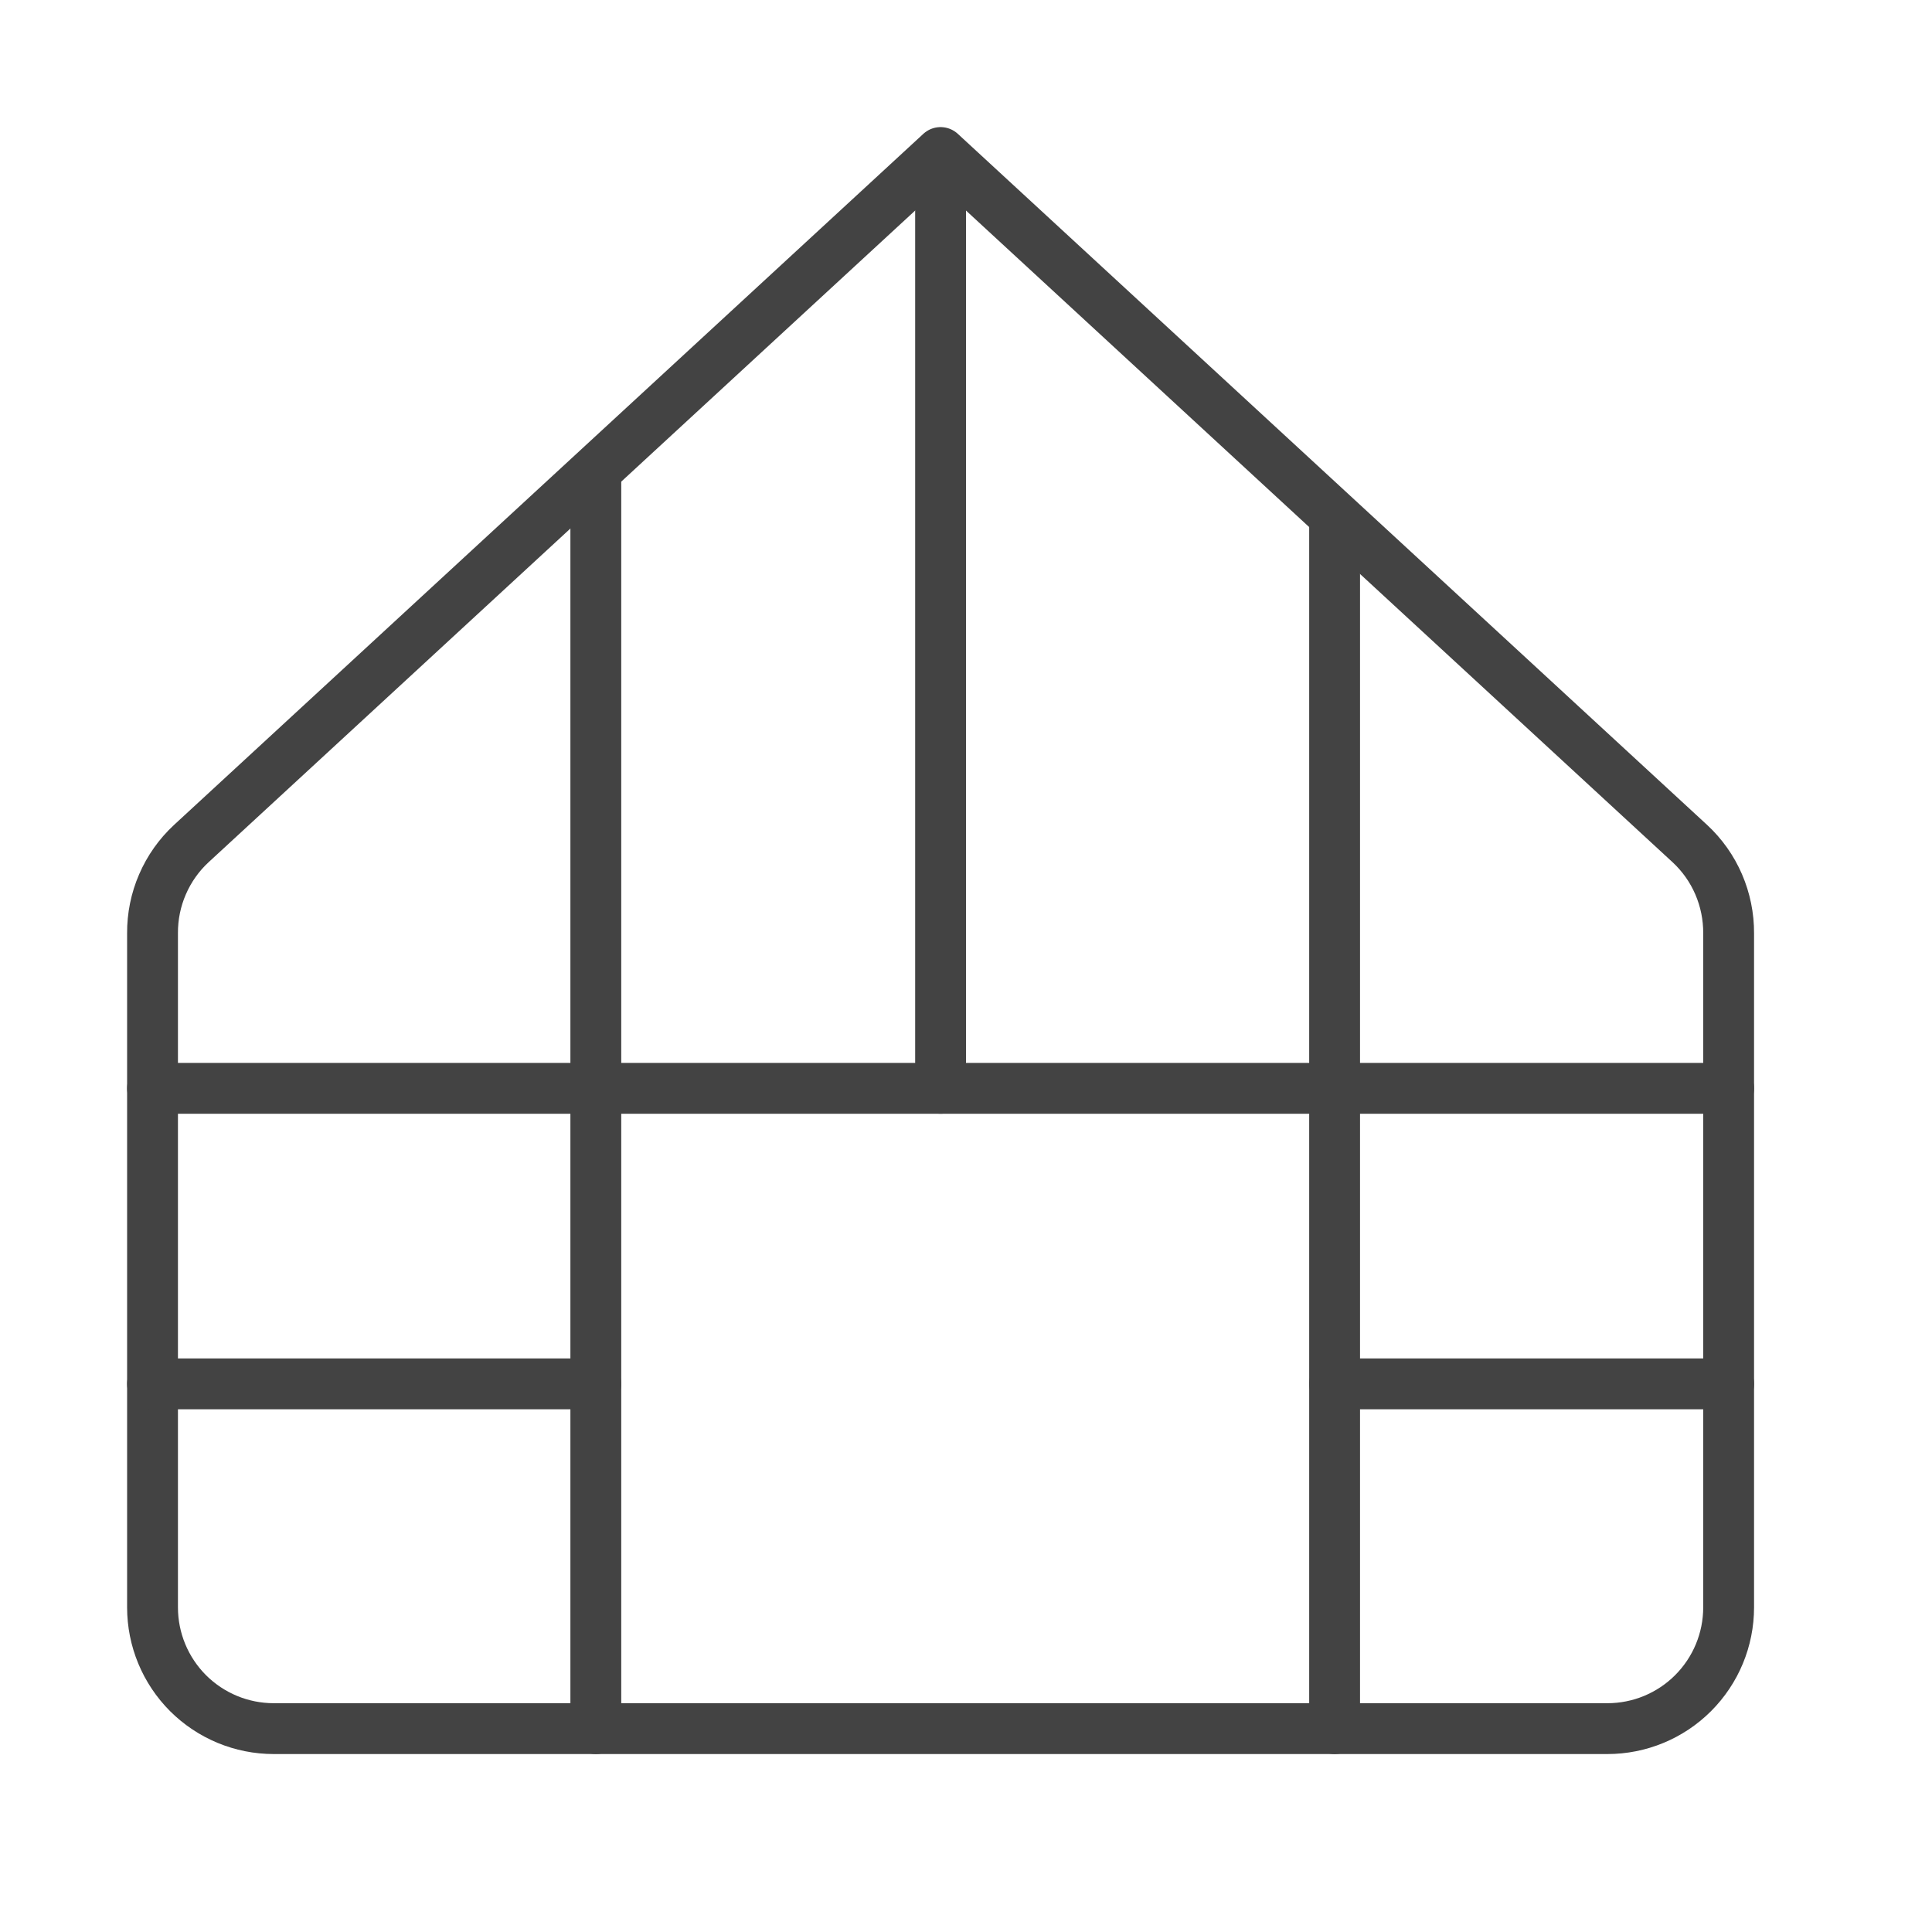 <?xml version="1.0" encoding="UTF-8"?>
<svg xmlns="http://www.w3.org/2000/svg" width="38" height="38" viewBox="0 0 38 38" fill="none">
  <path d="M34 18.357C34.002 18.026 33.935 17.698 33.804 17.394C33.673 17.09 33.48 16.817 33.237 16.592L18.5 3L3.763 16.592C3.52 16.817 3.327 17.09 3.196 17.394C3.064 17.698 2.998 18.026 3 18.357V31.615C3 32.248 3.251 32.854 3.698 33.302C4.146 33.749 4.752 34 5.385 34H31.615C32.248 34 32.854 33.749 33.301 33.302C33.749 32.854 34 32.248 34 31.615V18.357Z" stroke="#434343" stroke-linecap="round" stroke-linejoin="round"></path>
  <path d="M18.5 21.406V3.969" stroke="#434343" stroke-linecap="round" stroke-linejoin="round"></path>
  <path d="M3 21.406L34 21.406" stroke="#434343" stroke-linecap="round" stroke-linejoin="round"></path>
  <path d="M3 27.219L11.719 27.219" stroke="#434343" stroke-linecap="round" stroke-linejoin="round"></path>
  <path d="M26.25 27.219H34" stroke="#434343" stroke-linecap="round" stroke-linejoin="round"></path>
  <path d="M11.719 34V9.297" stroke="#434343" stroke-linecap="round" stroke-linejoin="round"></path>
  <path d="M26.25 34V10.266" stroke="#434343" stroke-linecap="round" stroke-linejoin="round"></path>
</svg>
